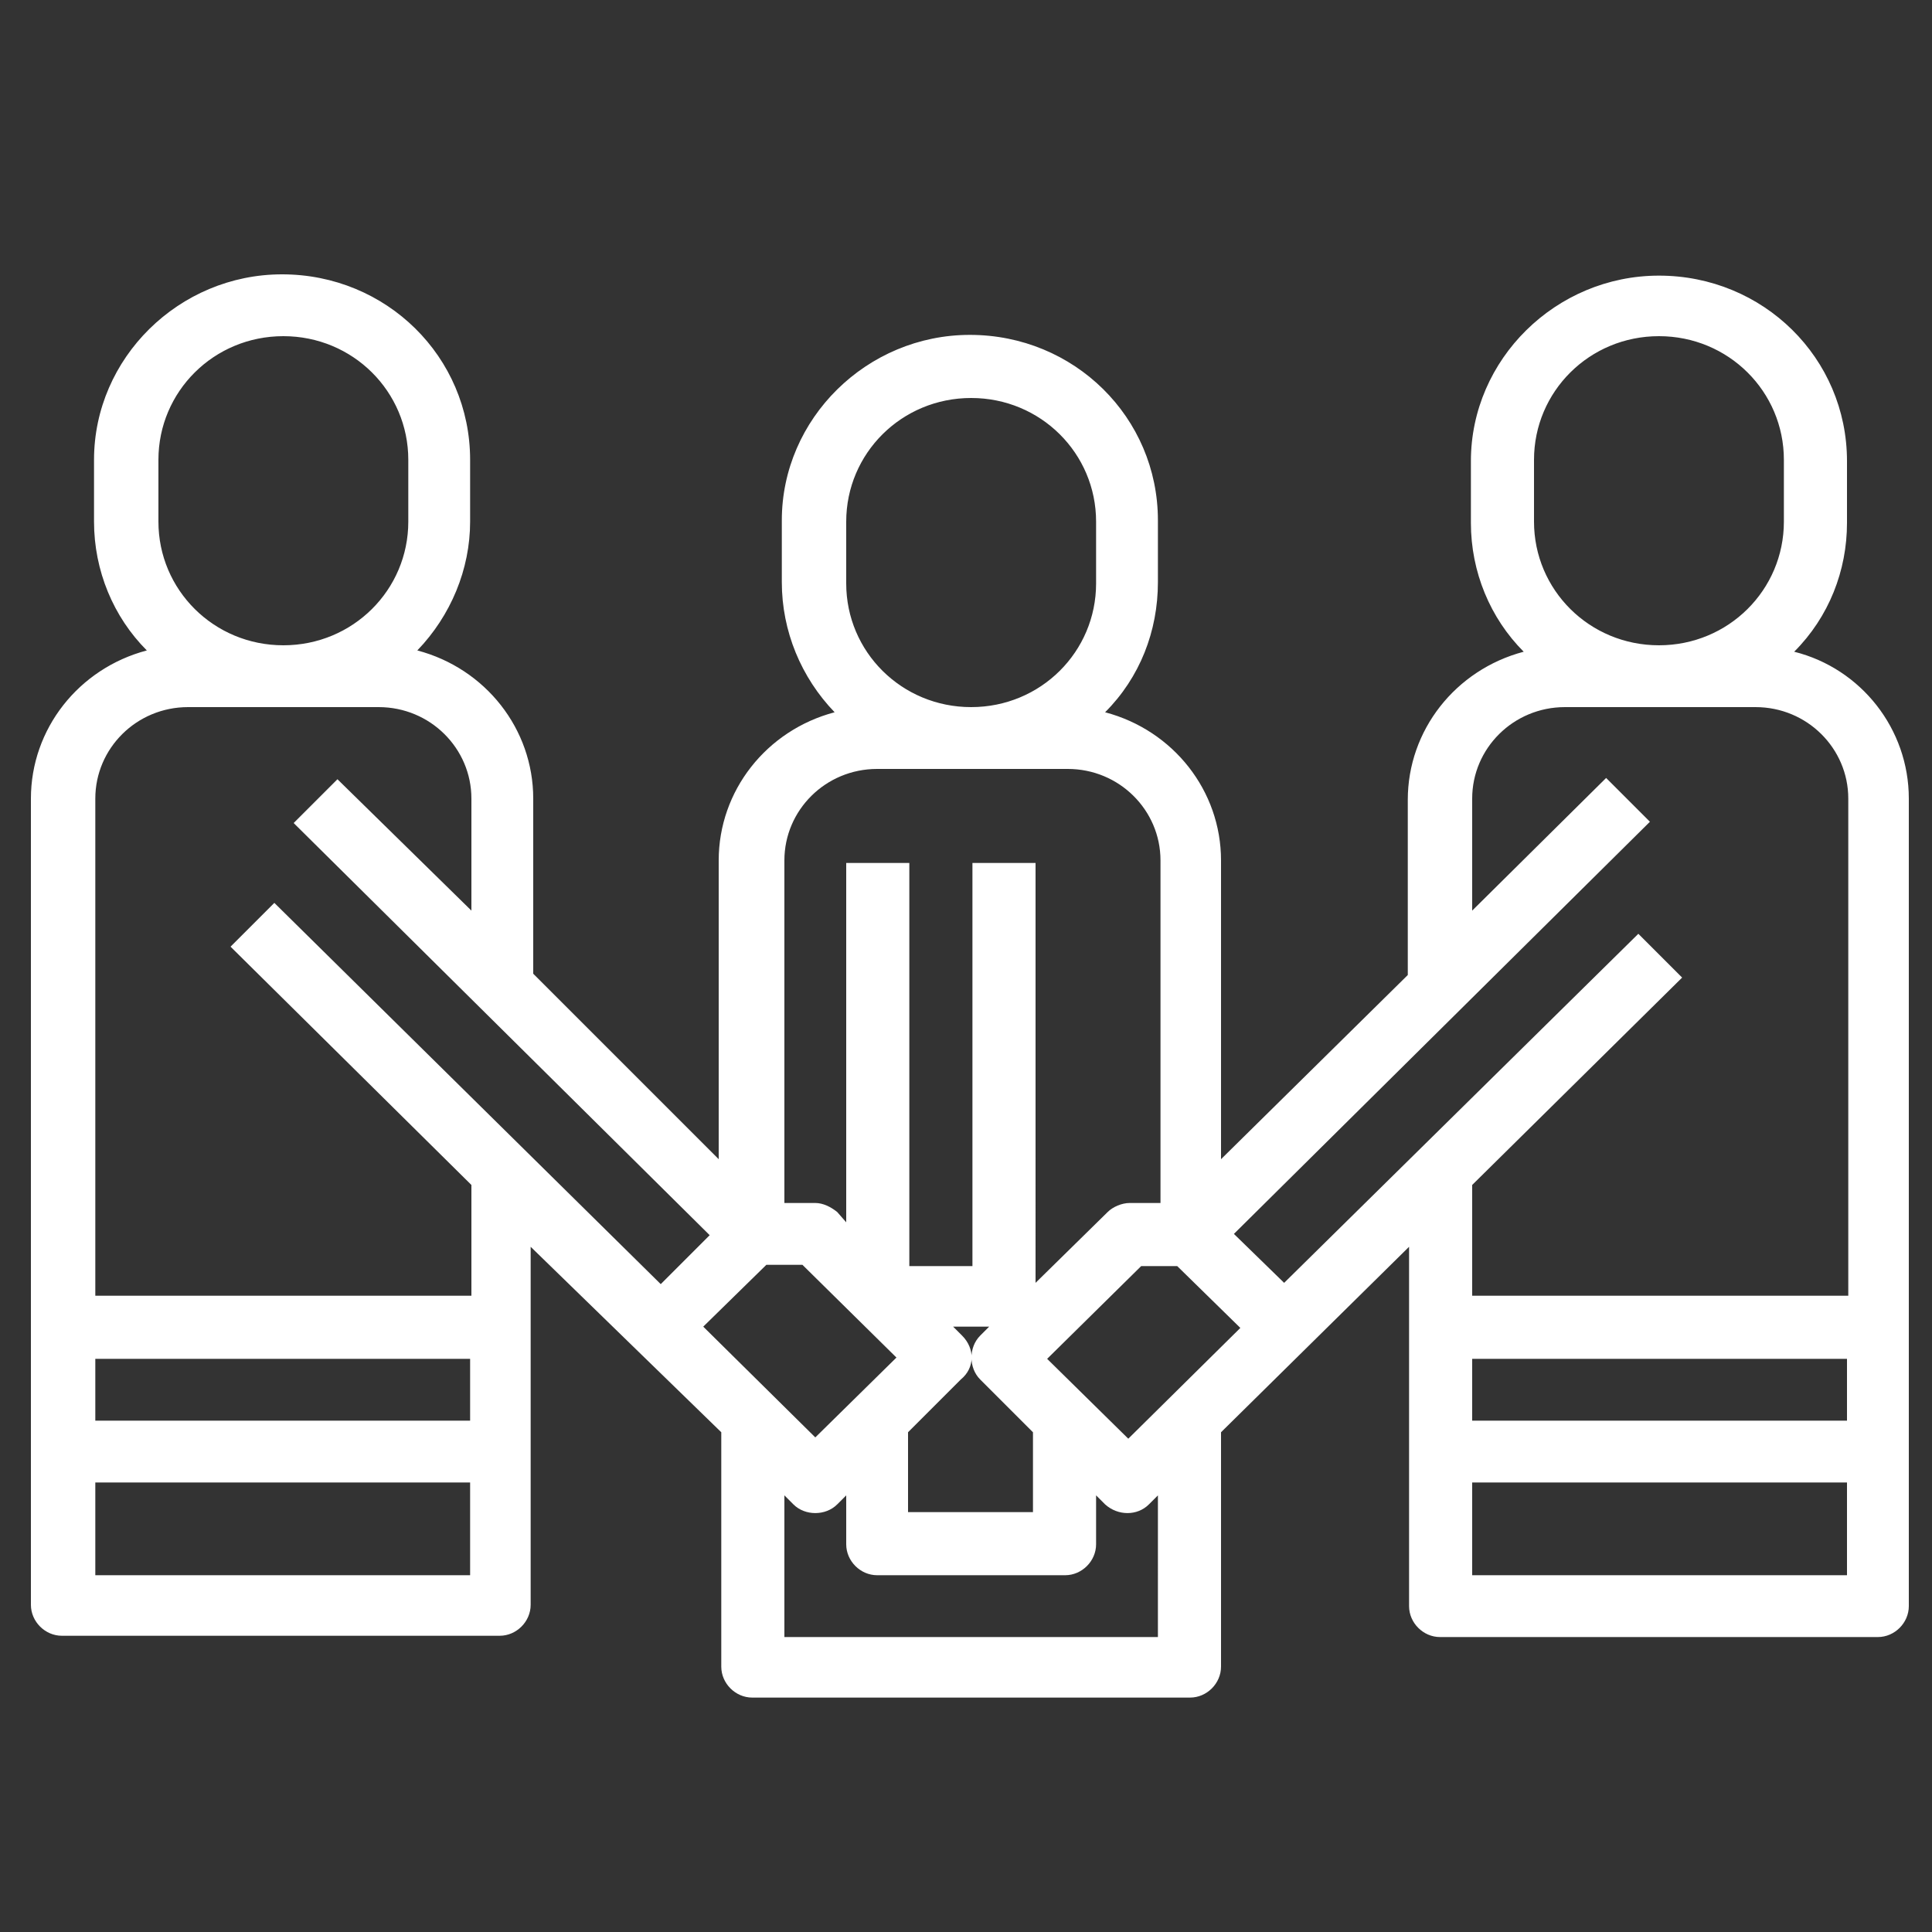 <?xml version="1.0" encoding="utf-8"?>
<!-- Generator: Adobe Illustrator 19.0.0, SVG Export Plug-In . SVG Version: 6.00 Build 0)  -->
<svg version="1.1" id="Layer_1" xmlns="http://www.w3.org/2000/svg" xmlns:xlink="http://www.w3.org/1999/xlink" x="0px" y="0px"
	 viewBox="0 0 150 150" style="enable-background:new 0 0 150 150;" xml:space="preserve">
<rect x="0" y="0" width="150" height="150" fill="#333333" stroke="none"/>
<style type="text/css">
	.st0{fill:#FFFFFF;}
</style>
<path class="st0" d="M139.3,50.6c2.7-2.7,4.1-6.3,4.1-10v-4.8c0-8-6.5-14.4-14.6-14.4c-8,0-14.6,6.5-14.6,14.4v4.8
	c0,3.8,1.5,7.4,4.1,10c-5.3,1.4-9,6.1-9,11.5v13.6L94.8,90V66.8c0-5.4-3.7-10.1-9-11.5c2.7-2.7,4.1-6.3,4.1-10.1v-4.8
	c0-8-6.5-14.4-14.6-14.4c-8,0-14.6,6.5-14.6,14.4v4.8c0,3.8,1.5,7.4,4.1,10.1c-5.3,1.4-9,6.1-9,11.5V90L41.4,75.6V62
	c0-5.4-3.7-10.1-9-11.5c2.6-2.7,4.1-6.3,4.1-10v-4.8c0-8-6.5-14.4-14.6-14.4c-8,0-14.6,6.5-14.6,14.4v4.8c0,3.8,1.5,7.4,4.1,10
	c-5.3,1.4-9,6.1-9,11.5v62.6c0,1.3,1.1,2.4,2.4,2.4h34c1.3,0,2.4-1.1,2.4-2.4V96.8L56,111.2v18.2c0,1.3,1.1,2.4,2.4,2.4h34
	c1.3,0,2.4-1.1,2.4-2.4v-18.2l14.6-14.4v27.9c0,1.3,1.1,2.4,2.4,2.4h34c1.3,0,2.4-1.1,2.4-2.4V62C148.2,56.6,144.5,51.9,139.3,50.6
	 M119.1,35.7c0-5.3,4.3-9.6,9.7-9.6s9.7,4.3,9.7,9.6v4.8c0,5.3-4.3,9.6-9.7,9.6s-9.7-4.3-9.7-9.6V35.7z M65.7,40.5
	c0-5.3,4.3-9.6,9.7-9.6c5.4,0,9.7,4.3,9.7,9.6v4.8c0,5.3-4.3,9.6-9.7,9.6c-5.4,0-9.7-4.3-9.7-9.6V40.5z M60.9,66.8
	c0-3.9,3.2-7.1,7.2-7.1h14.8c4,0,7.2,3.2,7.2,7.1v26.6h-2.4c-0.6,0-1.3,0.3-1.7,0.7l-5.6,5.5V67h-4.9v31.3h-4.9V67h-4.9v27.9
	L65,94.1c-0.5-0.4-1.1-0.7-1.7-0.7h-2.4V66.8z M74.7,103.7L74,103h2.8l-0.7,0.7c-0.9,0.9-0.9,2.5,0,3.4l4.1,4.1v6.2h-9.7v-6.2
	l4.1-4.1C75.7,106.2,75.7,104.7,74.7,103.7 M12.3,35.7c0-5.3,4.3-9.6,9.7-9.6c5.4,0,9.7,4.3,9.7,9.6v4.8c0,5.3-4.3,9.6-9.7,9.6
	c-5.4,0-9.7-4.3-9.7-9.6V35.7z M36.6,122.3H7.4v-7.2h29.1V122.3z M36.6,110.3H7.4v-4.8h29.1V110.3z M21.3,70.1l-3.4,3.4L36.6,92v8.6
	H7.4V62c0-3.9,3.2-7.1,7.2-7.1h14.8c4,0,7.2,3.2,7.2,7.1v8.7L26.2,60.5l-3.4,3.4l32.3,32l-3.8,3.8L21.3,70.1z M54.6,103l4.9-4.8h2.8
	l7.3,7.2l-6.3,6.2L54.6,103z M90,127.1H60.9v-11l0.7,0.7c0.9,0.9,2.5,0.9,3.4,0l0.7-0.7v3.8c0,1.3,1.1,2.4,2.4,2.4h14.6
	c1.3,0,2.4-1.1,2.4-2.4v-3.8l0.7,0.7c1,0.9,2.5,0.9,3.4,0l0.7-0.7V127.1z M87.6,111.7l-6.3-6.2l7.3-7.2h2.8l4.9,4.8L87.6,111.7z
	 M143.4,122.3h-29.1v-7.2h29.1V122.3z M143.4,110.3h-29.1v-4.8h29.1V110.3z M143.4,100.6h-29.1V92l16.3-16.1l-3.4-3.4L99.7,99.6
	l-3.9-3.8l32.3-32l-3.4-3.4l-10.4,10.3V62c0-3.9,3.2-7.1,7.2-7.1h14.8c4,0,7.2,3.2,7.2,7.1V100.6z"/>
</svg>
